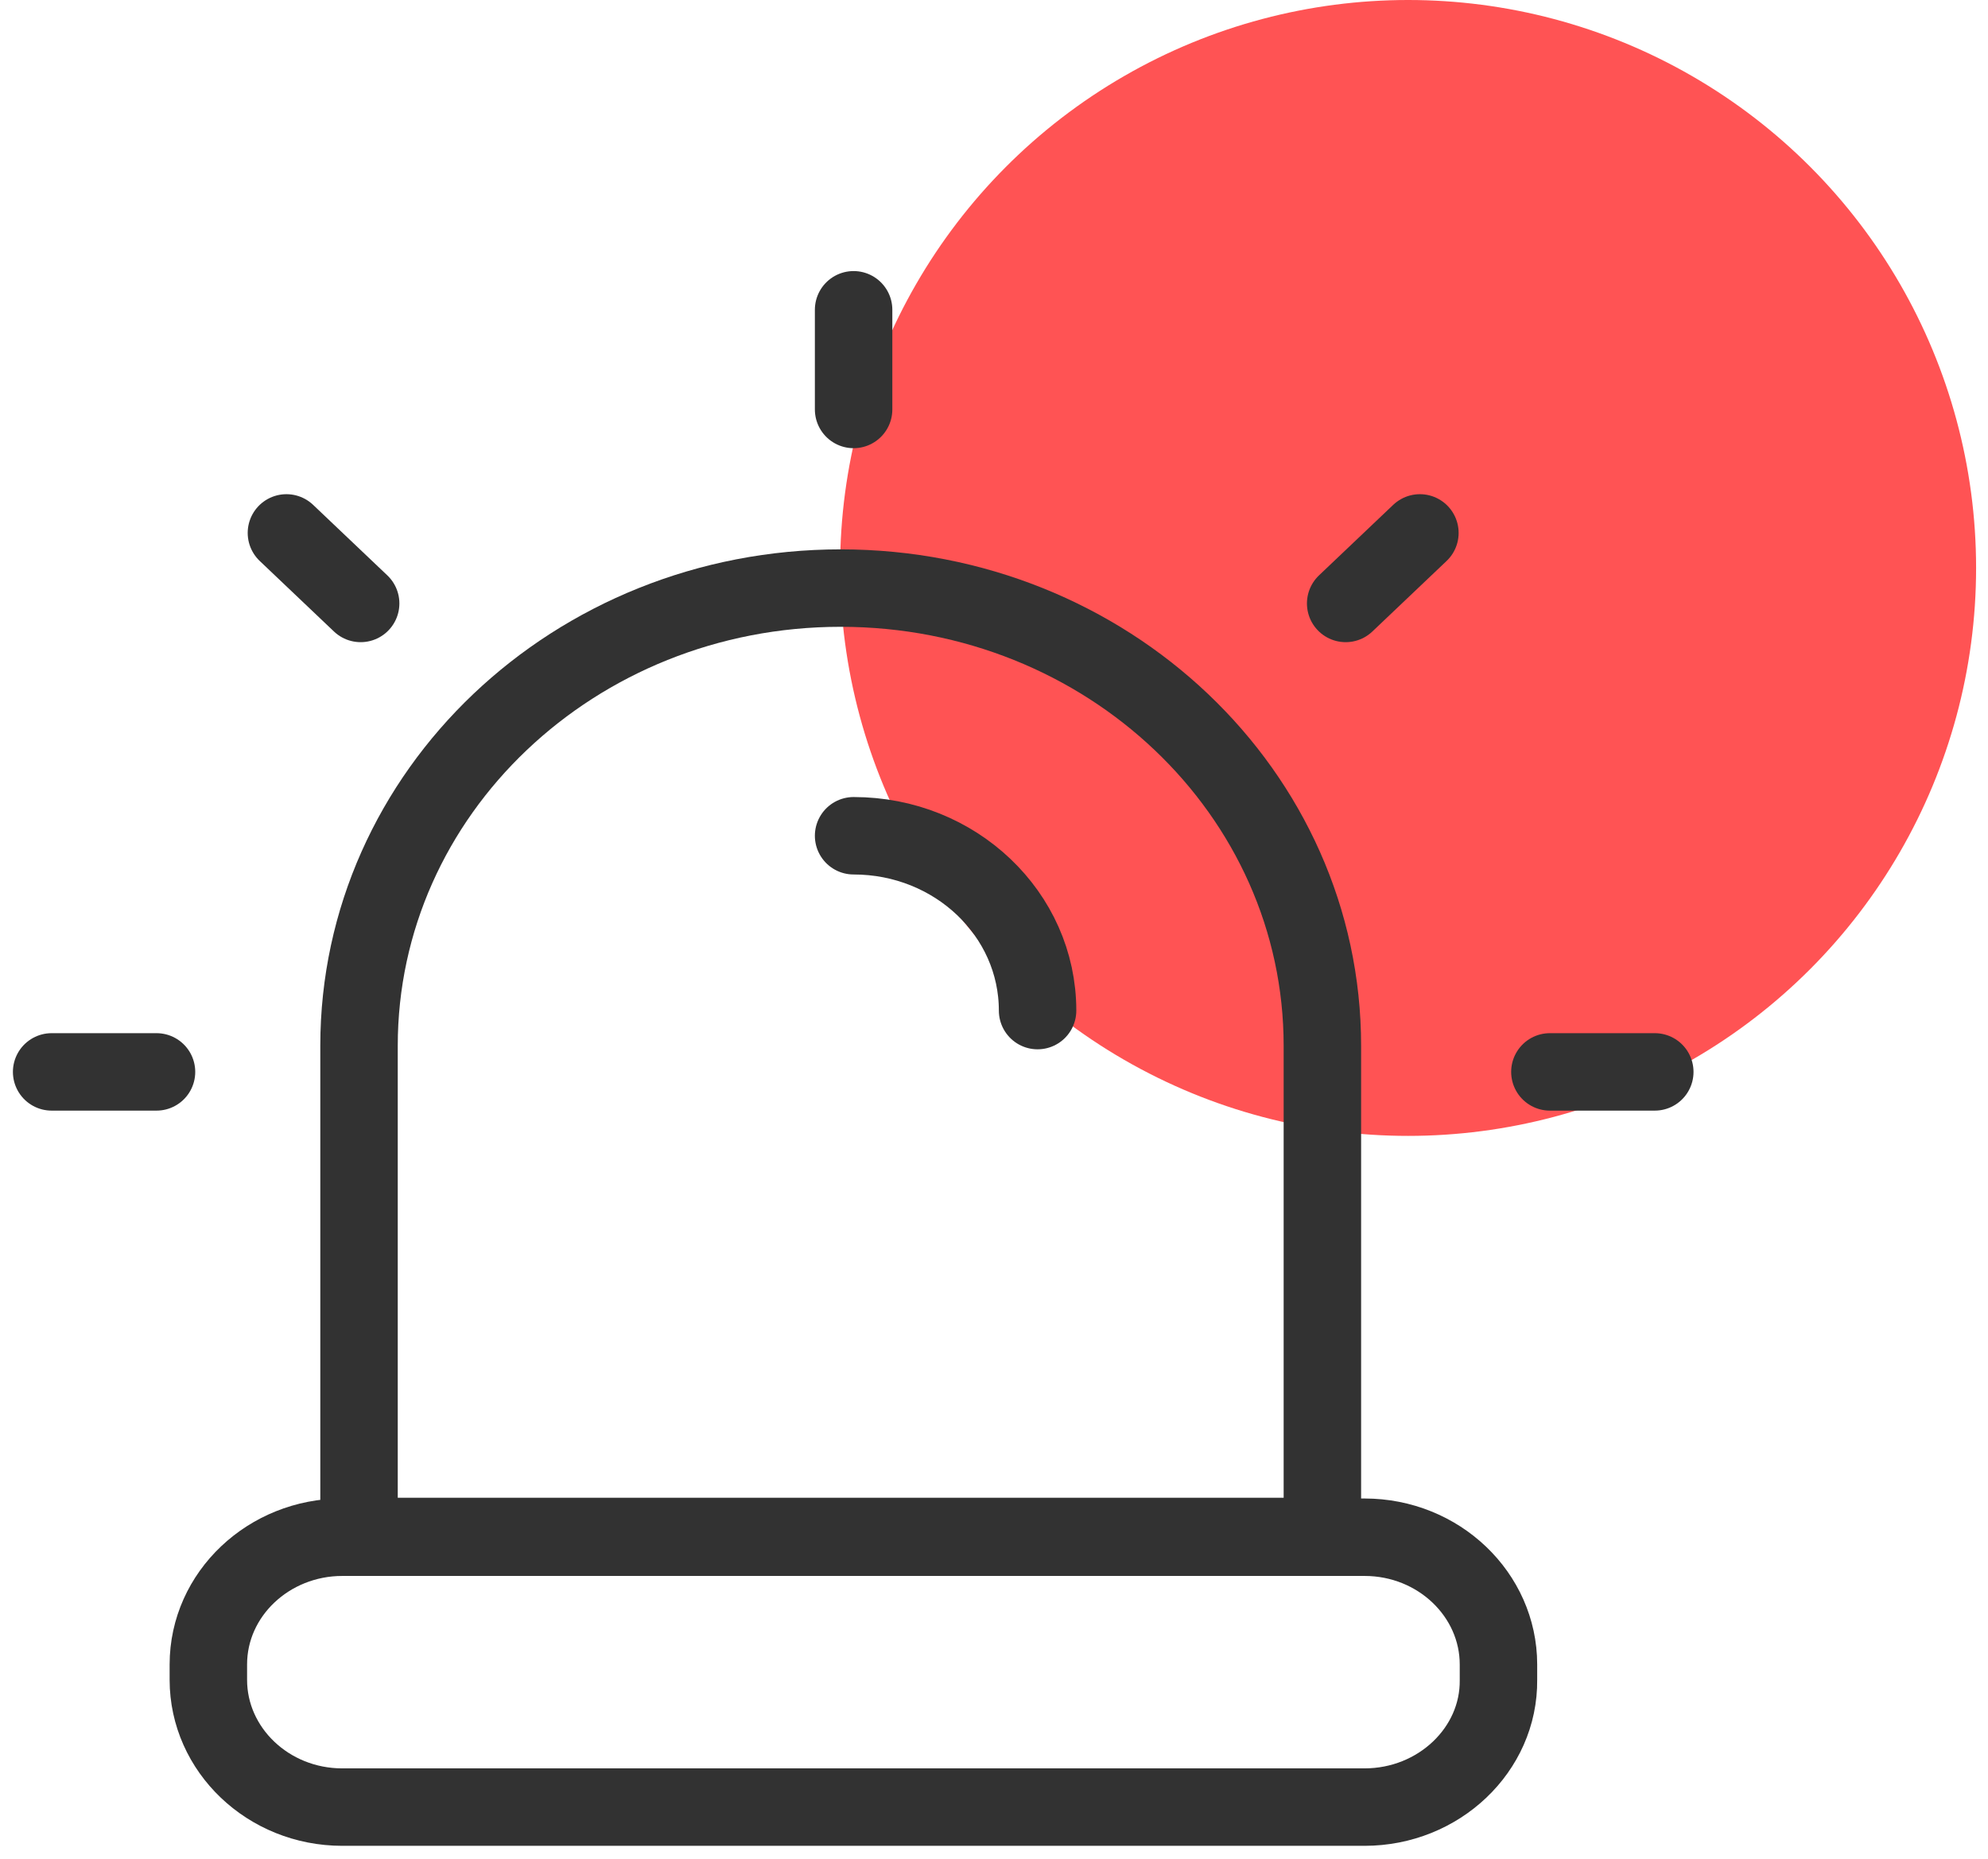 <svg width="77" height="72" viewBox="0 0 77 72" fill="none" xmlns="http://www.w3.org/2000/svg">
<circle cx="54.539" cy="22" r="22" fill="#FF5354"/>
<path d="M52.852 70H13.258C10.383 70 8.07 67.772 8.07 65.07V64.476C8.07 61.744 10.414 59.546 13.258 59.546H52.852C55.727 59.546 58.039 61.773 58.039 64.476V65.07C58.07 67.772 55.727 70 52.852 70Z" stroke="#323232" stroke-width="3" stroke-miterlimit="10" stroke-linecap="round" stroke-linejoin="round"/>
<path d="M51.188 59.517H13.906V40.51C13.906 30.71 22.25 22.78 32.562 22.78C42.875 22.78 51.219 30.71 51.219 40.51V59.517H51.188Z" stroke="#323232" stroke-width="3" stroke-miterlimit="10" stroke-linecap="round" stroke-linejoin="round"/>
<path d="M33.062 12V15.861" stroke="#323232" stroke-width="3" stroke-miterlimit="10" stroke-linecap="round" stroke-linejoin="round"/>
<path d="M2 41.521H6.062" stroke="#323232" stroke-width="3" stroke-miterlimit="10" stroke-linecap="round" stroke-linejoin="round"/>
<path d="M60.031 41.521H64.094" stroke="#323232" stroke-width="3" stroke-miterlimit="10" stroke-linecap="round" stroke-linejoin="round"/>
<path d="M11.094 20.643L13.969 23.375" stroke="#323232" stroke-width="3" stroke-miterlimit="10" stroke-linecap="round" stroke-linejoin="round"/>
<path d="M52.121 23.375L54.996 20.643" stroke="#323232" stroke-width="3" stroke-miterlimit="10" stroke-linecap="round" stroke-linejoin="round"/>
<path d="M33.062 32.374C37 32.374 40.188 35.404 40.188 39.146" stroke="#323232" stroke-width="3" stroke-miterlimit="10" stroke-linecap="round" stroke-linejoin="round"/>
</svg>
